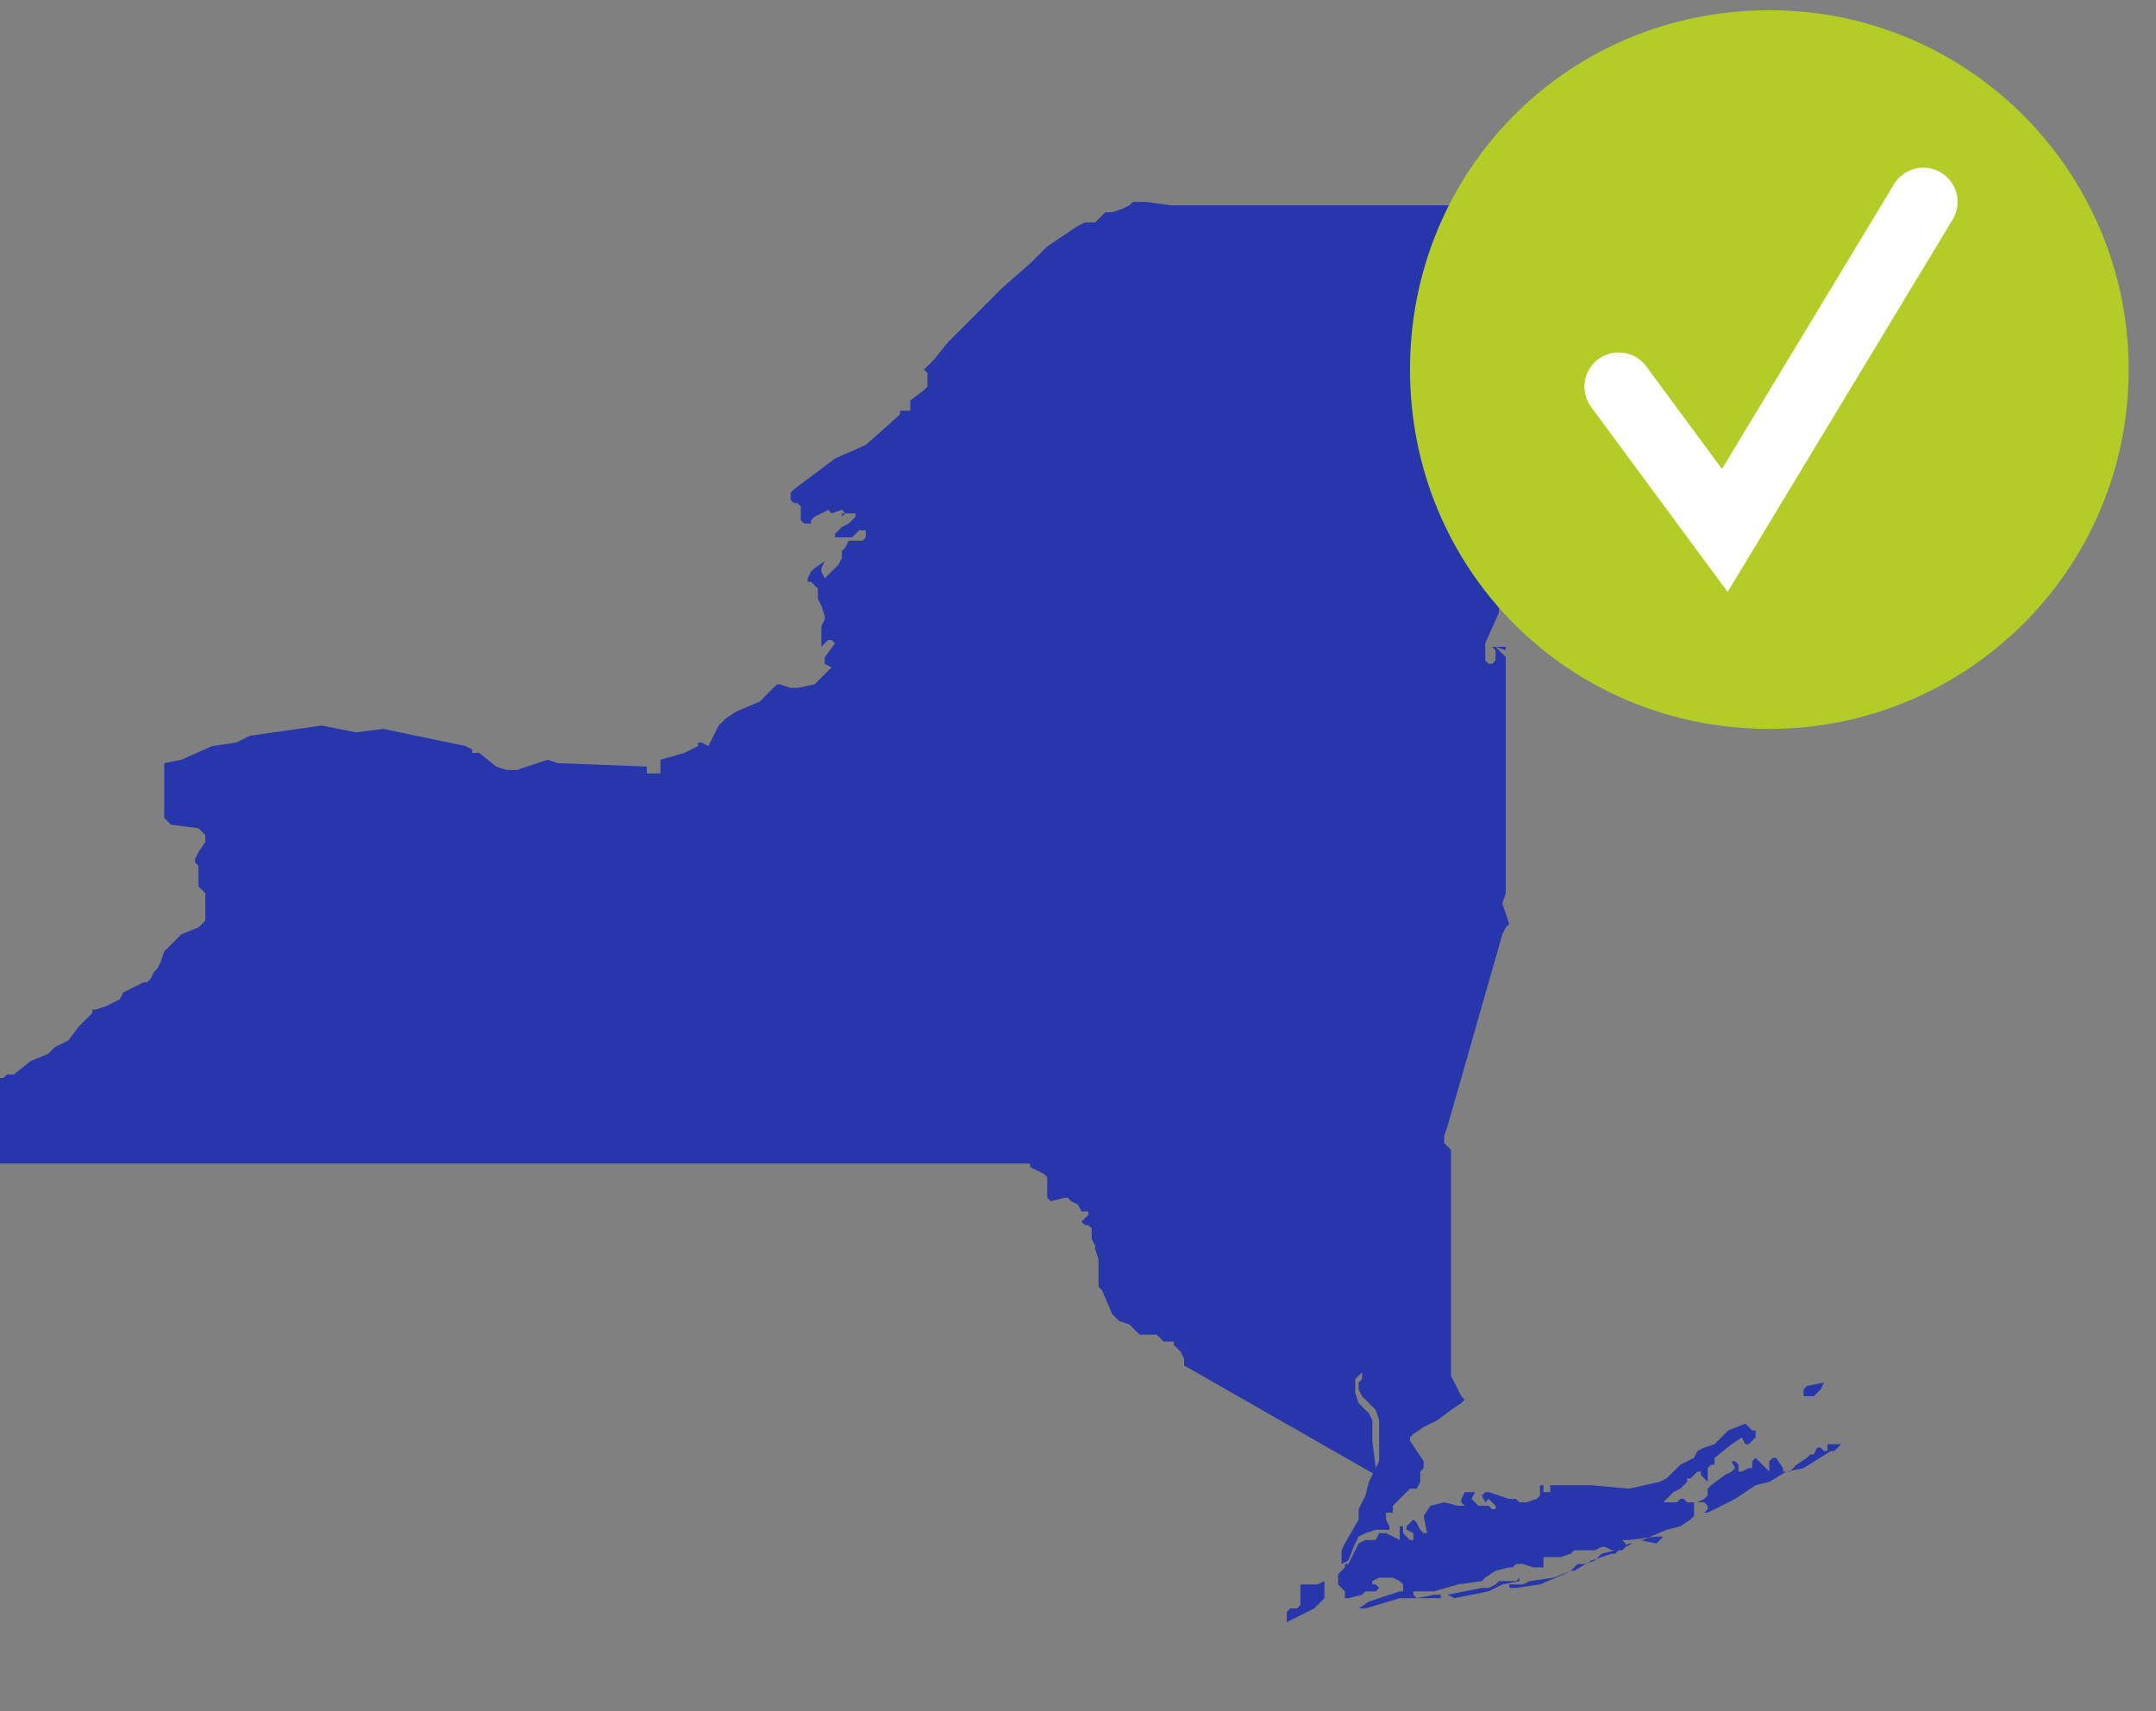 <?xml version="1.0" encoding="UTF-8"?>
<svg xmlns="http://www.w3.org/2000/svg" xmlns:xlink="http://www.w3.org/1999/xlink" width="189px" height="150px" viewBox="0 0 189 150" version="1.1">
<rect x="0" y="0" width="189" height="150" fill="#808080" stroke="none"/>
<g id="surface1">
<path style=" stroke:none;fill-rule:nonzero;fill:rgb(15.294%,21.176%,66.667%);fill-opacity:1;" d="M 99.898 17.699 L 99.301 17.699 L 99 18 L 98.398 18.301 L 97.5 18.602 L 96.898 18.602 L 96 19.5 L 95.102 19.5 L 94.5 19.801 L 91.801 21.602 L 91.5 21.898 L 90.301 23.102 L 87.898 25.199 L 85.5 27.602 L 83.102 30 L 81.898 31.5 L 81.602 31.801 L 81 32.398 L 81.301 32.699 L 81.301 33.898 L 81 34.199 L 79.801 35.102 L 79.801 36 L 78.898 36 L 78.898 36.301 L 78.602 36.602 L 75.898 39 L 73.199 40.199 L 69.602 42.898 L 69.301 43.199 L 69.301 43.801 L 69.602 44.102 L 69.898 44.102 L 70.199 44.398 L 70.199 45.602 L 70.5 45.898 L 71.102 45.898 L 71.102 45.602 L 71.398 45.301 L 72.602 44.699 L 72.898 45 L 73.801 44.699 L 74.102 45 L 73.801 45 L 73.801 45.301 L 74.102 45 L 75 45 L 75 45.301 L 74.699 45.602 L 74.398 45.898 L 73.801 46.199 L 73.199 46.801 L 73.199 47.102 L 74.699 47.102 L 75.301 46.5 L 75.898 46.5 L 75.898 47.102 L 75.602 47.398 L 74.398 47.398 L 74.102 48 L 73.801 48.301 L 73.801 48.898 L 73.5 49.5 L 72.301 50.699 L 72 50.102 L 72 49.801 L 72.301 49.199 L 71.398 49.801 L 71.102 50.102 L 70.801 50.699 L 70.801 51 L 71.102 51 L 71.398 51.301 L 71.699 51.602 L 71.699 52.5 L 72 53.102 L 72.301 54 L 72.301 54.301 L 72 54.898 L 72 56.699 L 72.301 56.398 L 72.602 56.102 L 72.898 56.102 L 73.199 56.398 L 72.301 57.602 L 72.301 58.199 L 72.898 58.5 L 72.602 58.801 L 71.699 59.699 L 71.398 60 L 69.898 60.301 L 69.301 60.301 L 68.398 60 L 68.102 60 L 66.898 61.199 L 66.602 61.5 L 64.5 62.398 L 63.602 63 L 63 63.602 L 62.102 65.398 L 61.5 65.102 L 61.199 65.102 L 61.199 65.398 L 60 66 L 57.898 66.602 L 57.898 67.801 L 56.699 67.801 L 56.699 67.199 L 48.898 66.898 L 48 66.602 L 45.301 67.5 L 44.398 67.5 L 43.5 67.199 L 42 66 L 41.398 66 L 41.398 65.699 L 40.801 65.398 L 33.602 63.898 L 31.199 64.199 L 28.199 63.602 L 21.898 64.5 L 20.699 65.102 L 18.602 65.398 L 15.898 66.602 L 14.398 66.898 L 14.398 71.699 L 15 72.301 L 17.398 72.602 L 18 73.199 L 18 73.801 L 17.398 74.699 L 17.102 75.301 L 17.102 75.602 L 17.398 75.898 L 17.398 77.699 L 18 78.301 L 18 80.699 L 17.398 81.301 L 15.898 81.898 L 15 82.801 L 14.398 83.398 L 14.102 84.301 L 13.801 84.898 L 13.5 85.199 L 13.199 85.801 L 12.898 86.102 L 12.602 86.102 L 10.801 87 L 10.5 87.602 L 9.301 88.199 L 8.398 88.5 L 8.102 88.5 L 8.102 88.801 L 7.801 89.102 L 7.5 89.398 L 6.898 90 L 6 91.199 L 4.801 91.801 L 4.5 92.102 L 4.199 92.398 L 2.699 93 L 1.199 94.199 L 0.602 94.199 L 0.301 94.5 L 0 94.5 L 0 102 L 90.301 102 L 90.301 102.301 L 90.898 102.602 L 91.5 102.898 L 91.801 103.199 L 91.801 105 L 92.102 105.301 L 93.301 105 L 93.602 105 L 93.898 105.301 L 94.5 105.602 L 94.801 106.199 L 95.398 106.199 L 95.398 106.5 L 94.801 107.102 L 95.102 107.398 L 95.398 107.398 L 95.699 107.699 L 95.699 108.602 L 96 109.199 L 96 109.5 L 96.301 110.398 L 96.301 112.801 L 96.602 113.102 L 97.5 115.199 L 98.102 115.801 L 99 116.102 L 99.301 116.398 L 99.602 116.699 L 99.898 117 L 101.398 117 L 102 117.602 L 102.898 117.602 L 102.898 117.898 L 103.5 118.5 L 103.801 119.102 L 103.801 119.699 L 105.898 120.898 L 108 122.102 L 110.102 123.301 L 112.199 124.5 L 114.301 125.699 L 116.398 126.898 L 118.5 128.102 L 120.602 129.301 L 120.602 128.699 L 120.301 126.301 L 120.301 124.5 L 120 123.898 L 119.699 123.602 L 119.398 123.301 L 119.102 123 L 118.801 122.102 L 118.801 120.898 L 119.102 120.602 L 119.398 120.301 L 119.398 120.898 L 119.102 121.199 L 119.102 121.801 L 119.398 122.398 L 120.602 123.602 L 120.898 124.5 L 120.898 128.102 L 120 129.898 L 119.699 131.102 L 119.102 132.301 L 119.102 133.199 L 117.898 135.301 L 117.602 135.898 L 117.602 137.102 L 118.199 136.801 L 118.801 135.301 L 119.102 134.699 L 119.699 134.398 L 120.602 134.102 L 121.801 134.102 L 121.801 133.801 L 121.5 133.199 L 121.5 132.602 L 122.102 132.602 L 122.102 132 L 122.398 131.699 L 123.301 130.801 L 123.602 130.5 L 124.199 130.5 L 124.5 129.898 L 124.5 129 L 124.801 128.699 L 124.801 128.102 L 124.199 127.199 L 123.602 126.301 L 123.602 126 L 123.898 125.699 L 124.801 125.102 L 126 124.5 L 127.199 123.602 L 128.102 123 L 128.398 122.699 L 128.102 122.398 L 127.801 121.801 L 127.5 121.199 L 127.199 120.602 L 127.199 100.801 L 126.602 100.199 L 126.602 99.602 L 126.898 98.699 L 127.5 96.602 L 128.102 94.5 L 128.699 92.398 L 129.301 90.301 L 129.898 88.199 L 130.5 86.102 L 131.102 84 L 131.699 81.898 L 132 81.301 L 132.301 81 L 132 80.102 L 131.699 79.199 L 132 78.301 L 132 57.602 L 131.398 57 L 131.102 56.699 L 132 57 L 132 56.699 L 130.801 56.699 L 131.102 57 L 131.102 57.898 L 130.801 58.199 L 130.5 58.199 L 130.199 57.898 L 130.199 56.398 L 131.398 53.699 L 131.398 52.199 L 131.102 51.602 L 131.102 49.5 L 130.801 49.199 L 130.801 48.602 L 130.5 47.398 L 130.5 45.602 L 130.199 45.301 L 130.199 44.102 L 130.5 43.801 L 131.102 41.398 L 131.102 40.199 L 131.398 39.898 L 131.699 39.602 L 132 39.602 L 132.301 39.301 L 132.301 37.199 L 132 36 L 132 35.699 L 132 36 L 132 35.398 L 132.301 34.801 L 132.301 32.398 L 132 32.398 L 131.102 30.898 L 130.801 30.301 L 130.801 30 L 130.5 29.102 L 130.5 27.898 L 130.801 27 L 130.801 25.801 L 131.102 25.199 L 131.102 23.699 L 130.801 23.398 L 130.801 21 L 131.102 20.398 L 131.102 18 L 102.602 18 L 100.5 17.699 Z M 159.898 121.199 L 158.398 121.5 L 158.102 121.801 L 158.102 122.398 L 159 122.398 L 159.602 121.801 Z M 153 124.801 L 151.5 125.398 L 151.199 125.699 L 150.602 126.301 L 150.301 126.602 L 149.398 126.898 L 148.801 127.199 L 148.5 127.801 L 147.301 128.398 L 146.102 129.602 L 145.5 129.898 L 142.801 130.5 L 139.5 130.199 L 135.898 130.199 L 135.898 130.801 L 135.301 130.801 L 135.301 130.199 L 134.699 130.199 L 135 130.199 L 135 131.102 L 134.699 131.398 L 133.801 131.699 L 133.199 131.699 L 132.898 131.398 L 132.301 131.398 L 130.5 130.801 L 130.199 130.801 L 129.898 131.102 L 130.199 131.699 L 130.5 131.398 L 131.102 132 L 131.102 132.301 L 130.801 132.301 L 130.5 132 L 129.602 132 L 129 131.398 L 129.301 130.801 L 128.398 130.801 L 128.102 131.398 L 128.102 131.699 L 128.398 132 L 127.801 132 L 126.602 131.699 L 125.398 132 L 124.801 132.898 L 125.102 134.398 L 124.801 134.398 L 124.5 134.102 L 124.199 133.5 L 123.898 133.199 L 123.602 133.5 L 123.301 133.801 L 123.301 134.102 L 123.898 134.398 L 123.898 135 L 123.602 135 L 123 134.398 L 123 133.801 L 122.699 133.801 L 122.699 135 L 122.102 134.699 L 121.5 134.398 L 120.898 134.398 L 120.602 135 L 119.699 135 L 119.102 135.301 L 118.199 137.102 L 117.898 137.102 L 117.898 137.398 L 117.301 138 L 117.301 138.898 L 117.898 139.5 L 117.898 140.102 L 118.199 140.102 L 119.398 139.801 L 119.699 139.5 L 120.602 139.5 L 120.898 139.199 L 120.602 138.898 L 120.301 138.898 L 120.301 138.602 L 120.898 138.301 L 122.102 138.301 L 122.699 138.602 L 123 138.898 L 123 139.5 L 122.699 139.5 L 120 140.398 L 119.102 141 L 119.699 141 L 122.699 140.102 L 126.301 140.102 L 126.301 139.801 L 125.699 139.801 L 124.199 140.102 L 123.898 139.801 L 123.898 139.5 L 125.699 139.5 L 127.801 138.898 L 129.898 138.602 L 130.199 138.301 L 131.102 137.699 L 132.301 137.398 L 132.602 137.398 L 132.898 137.102 L 133.5 137.102 L 134.398 137.398 L 135.301 137.398 L 135.301 136.5 L 136.801 136.5 L 137.699 136.199 L 138 135.898 L 139.801 135.898 L 140.398 135.602 L 140.699 135.602 L 141.301 135.898 L 142.199 135.898 L 142.5 135.602 L 142.5 135.301 L 142.199 135 L 142.801 135 L 145.199 134.699 L 145.801 134.699 L 145.199 135.301 L 143.699 135 L 144 135 L 146.102 134.102 L 147.301 133.801 L 148.199 133.199 L 148.5 132.898 L 148.5 131.699 L 149.398 131.699 L 149.699 132 L 149.699 132.301 L 149.398 132.602 L 149.699 132.602 L 150.301 132.301 L 150.898 132 L 152.102 131.398 L 153.898 130.199 L 155.102 129.898 L 156.602 129 L 158.102 128.699 L 160.5 127.199 L 160.801 127.199 L 161.398 126.602 L 160.199 126.602 L 160.199 127.199 L 159.898 127.199 L 159.602 126.898 L 159.301 126.898 L 159 127.5 L 158.699 127.5 L 158.398 127.801 L 157.5 128.398 L 156.898 129 L 156.301 129 L 156.301 128.699 L 155.699 127.801 L 155.398 127.801 L 155.102 128.102 L 155.102 129 L 154.199 128.102 L 153.898 127.801 L 153.602 128.102 L 153.602 128.699 L 153.301 128.699 L 152.699 129 L 152.398 129 L 152.398 128.398 L 152.102 128.102 L 151.801 128.102 L 152.102 128.699 L 151.801 129 L 151.199 129.301 L 150 130.199 L 149.699 130.5 L 149.699 131.102 L 149.398 131.398 L 148.801 131.699 L 147.898 131.699 L 147.602 131.398 L 147.301 131.398 L 147 131.699 L 145.801 131.699 L 146.699 130.801 L 147.301 130.5 L 147.602 130.199 L 147.898 129.898 L 147.898 129.602 L 148.199 129.602 L 148.801 129 L 149.102 129 L 149.102 129.301 L 149.398 129.602 L 149.699 129.898 L 149.699 128.699 L 150 128.398 L 150.898 128.398 L 150.301 128.398 L 150.301 127.801 L 151.801 126.602 L 152.699 126 L 153 126.602 L 153.301 126.602 L 153.602 126.301 L 153.898 126 L 153.898 125.398 L 153.602 125.398 Z M 143.102 135.301 L 142.801 135.301 L 141.602 135.898 L 140.398 136.199 L 140.102 136.5 L 139.801 136.801 L 138.898 137.102 L 138.301 137.102 L 138 137.398 L 137.699 137.699 L 136.199 138.301 L 134.102 138.602 L 133.5 138.898 L 132.301 138.898 L 132.301 139.199 L 132.898 139.199 L 135 138.898 L 137.102 138 L 137.699 137.699 L 138 137.699 L 139.5 136.801 L 141.301 136.199 L 141.602 136.199 L 141.898 135.898 Z M 133.199 138.301 L 132.898 138.602 L 131.398 138.602 L 131.102 138.898 L 130.5 139.199 L 129.898 139.199 L 126.898 139.801 L 127.5 140.102 L 130.5 139.5 L 131.699 138.898 L 133.199 138.602 Z M 116.102 138.602 L 115.5 138.898 L 114 138.898 L 114 140.699 L 113.699 141 L 113.102 141 L 112.801 141.301 L 112.801 142.199 L 115.199 141 L 116.102 140.102 Z M 116.102 138.602 "/>
<path style="fill-rule:nonzero;fill:rgb(70.588%,80%,15.294%);fill-opacity:1;stroke-width:2;stroke-linecap:round;stroke-linejoin:miter;stroke:rgb(70.588%,80%,15.294%);stroke-opacity:1;stroke-miterlimit:10;" d="M 51.701 20.299 C 56.9 20.299 61.201 16.1 61.201 10.799 C 61.201 5.6 57 1.299 51.701 1.299 C 46.4 1.299 42.201 5.5 42.201 10.799 C 42.201 16.1 46.4 20.299 51.701 20.299 Z M 51.701 20.299 " transform="matrix(3,0,0,3,0,0)"/>
<path style="fill:none;stroke-width:2;stroke-linecap:round;stroke-linejoin:miter;stroke:rgb(100%,100%,100%);stroke-opacity:1;stroke-miterlimit:10;" d="M 47.299 11.299 L 50.4 15.5 L 56.201 5.9 " transform="matrix(3,0,0,3,0,0)"/>
</g>
</svg>
